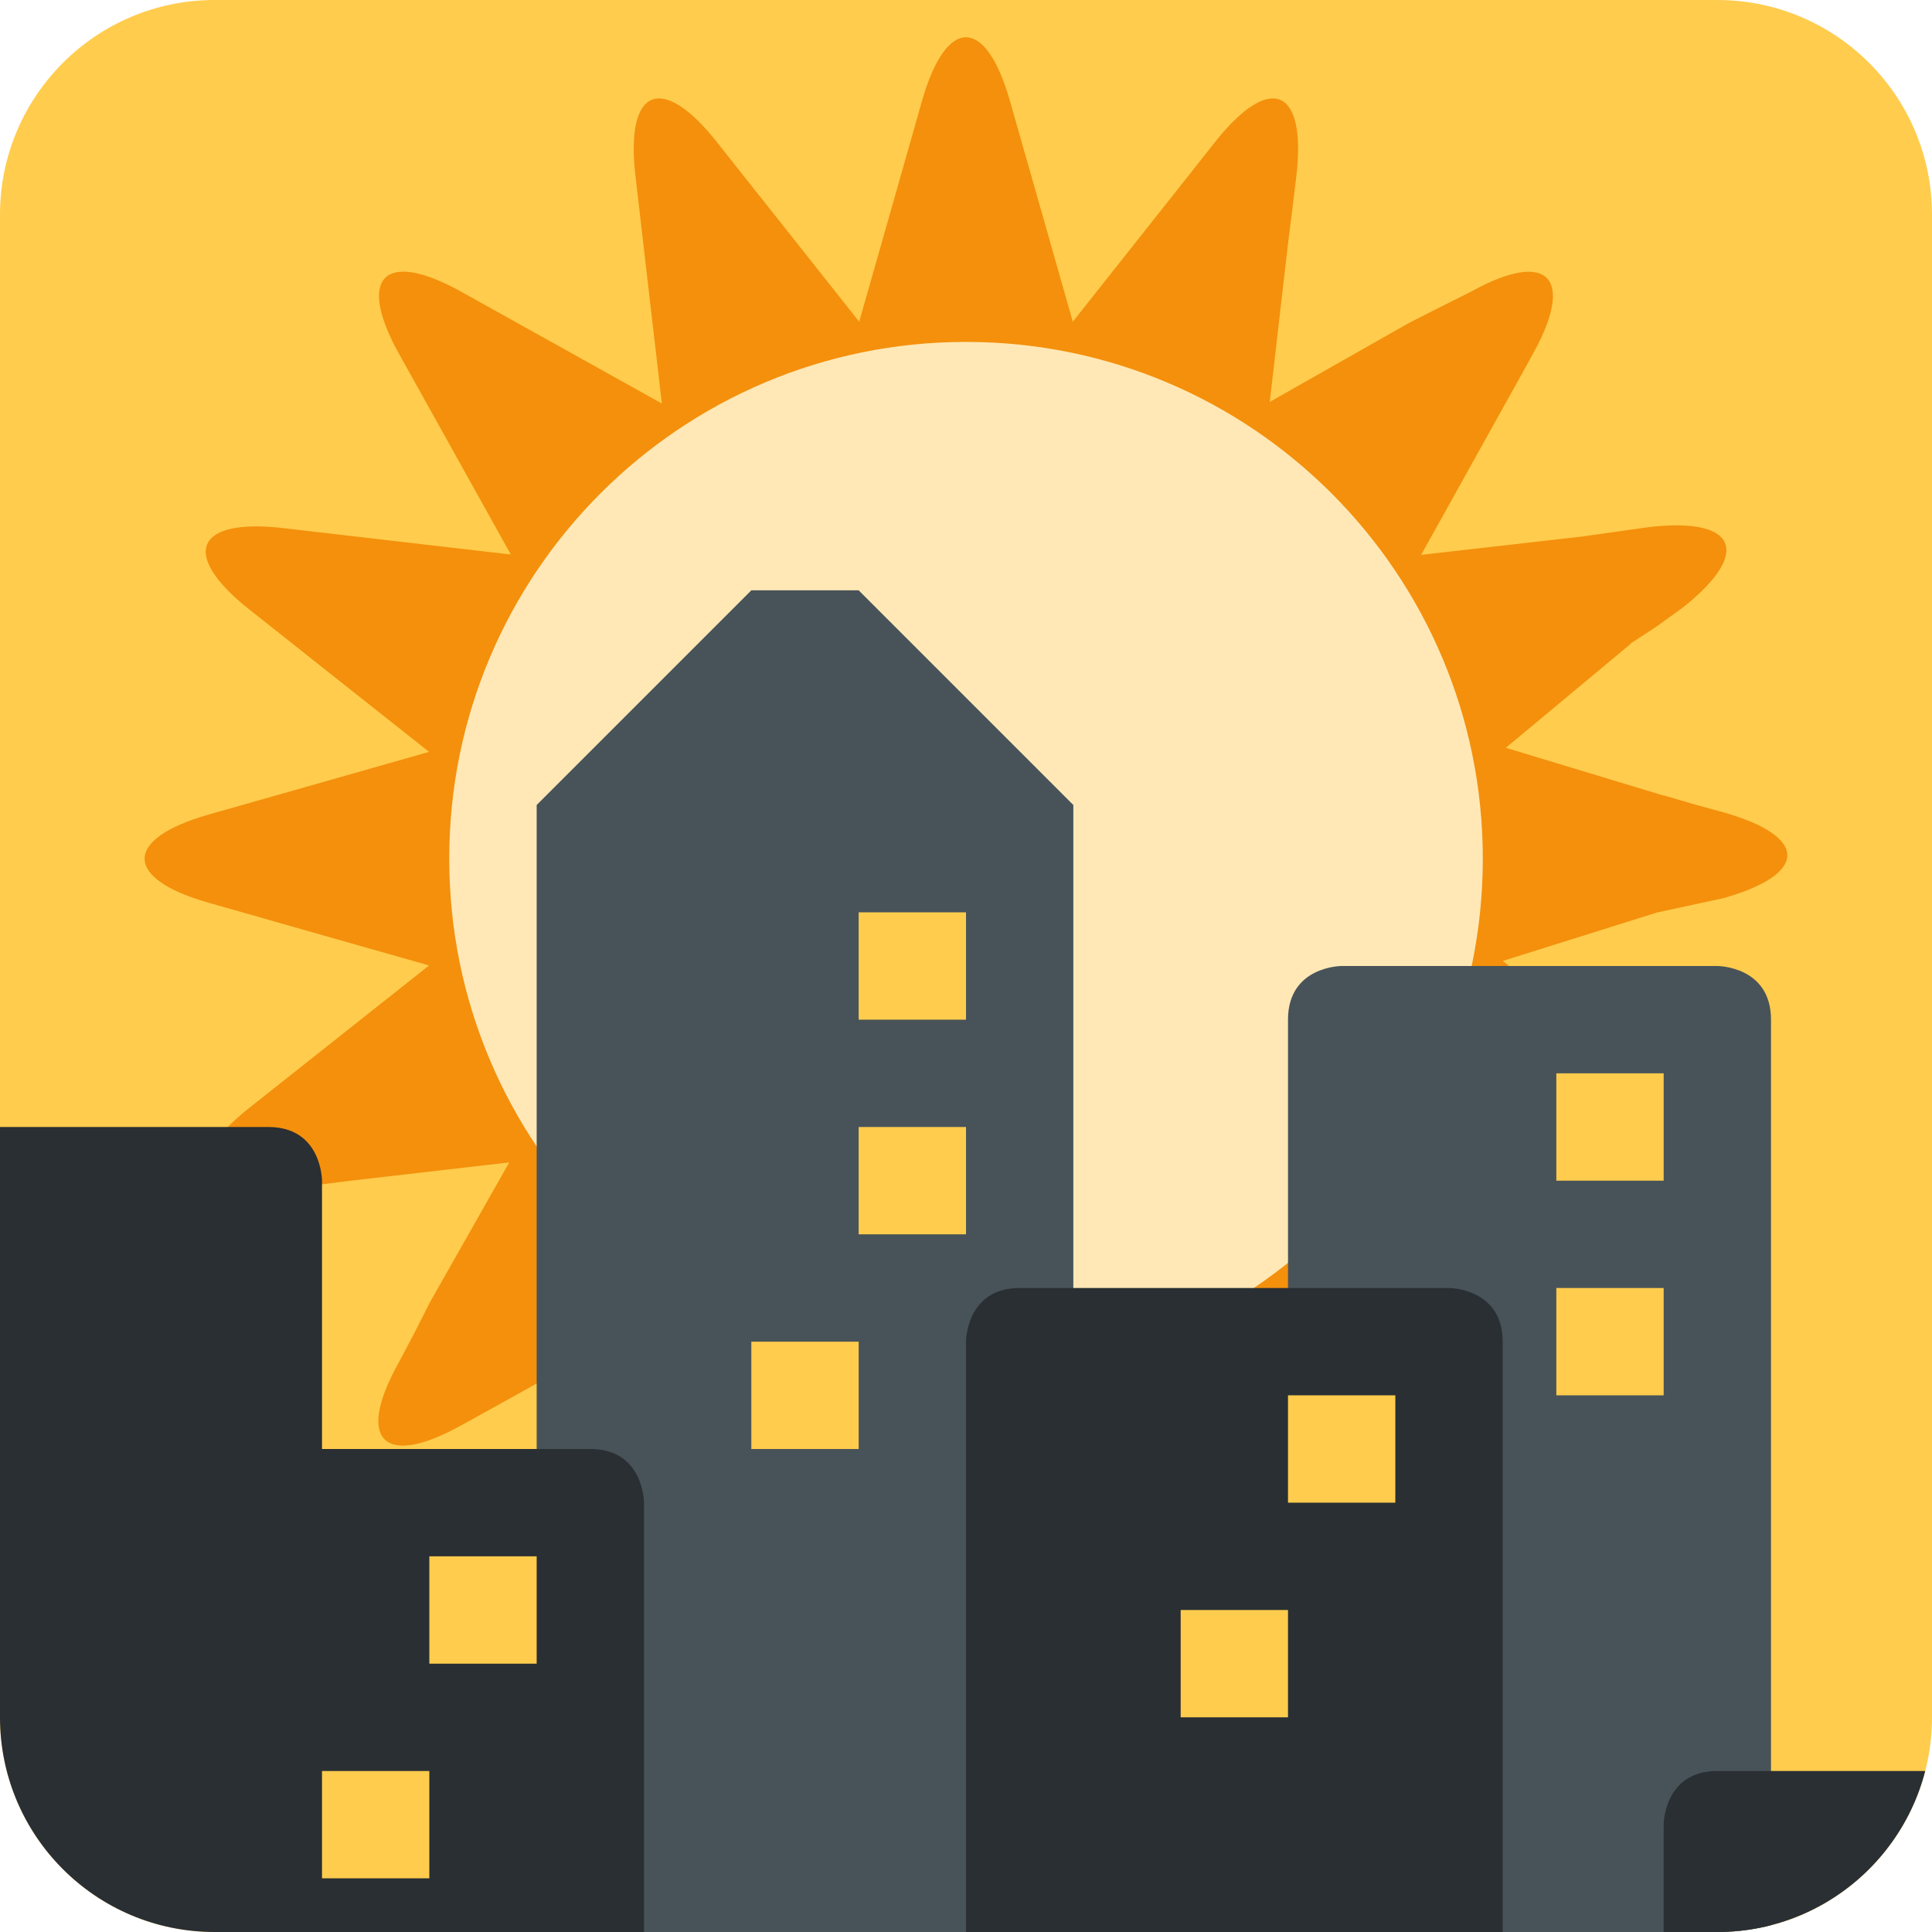 <?xml version="1.0" encoding="UTF-8" standalone="no"?><svg xmlns:dc="http://purl.org/dc/elements/1.1/" xmlns:cc="http://creativecommons.org/ns#" xmlns:rdf="http://www.w3.org/1999/02/22-rdf-syntax-ns#" xmlns:svg="http://www.w3.org/2000/svg" xmlns="http://www.w3.org/2000/svg" viewBox="0 0 45 45" style="enable-background:new 0 0 45 45;" xml:space="preserve" version="1.1" id="svg2"><defs id="defs6"><clipPath id="clipPath16" clipPathUnits="userSpaceOnUse"><path id="path18" d="M 4,36 C 1.791,36 0,34.209 0,32 L 0,32 0,4 C 0,1.791 1.791,0 4,0 l 0,0 28,0 c 2.209,0 4,1.791 4,4 l 0,0 0,28 c 0,2.209 -1.791,4 -4,4 l 0,0 -28,0 z"/></clipPath></defs><g transform="matrix(1.25,0,0,-1.25,0,45)" id="g10"><g id="g12"><g clip-path="url(#clipPath16)" id="g14"><path id="path20" style="fill:#ffcc4d;fill-opacity:1;fill-rule:nonzero;stroke:none" d="m 37,-1 -38,0 0,38 38,0 0,-38 z"/><g transform="translate(32.114,19.264)" id="g22"><path id="path24" style="fill:#f4900c;fill-opacity:1;fill-rule:nonzero;stroke:none" d="m 0,0 c 1.587,0.451 1.587,1.147 0.001,1.599 l -0.559,0.153 -0.556,0.164 0,-0.005 -2.941,0.891 2.323,1.934 -0.013,0 0.493,0.322 0.497,0.359 C 0.536,6.44 0.253,7.103 -1.384,6.915 l -0.636,-0.09 -0.632,-0.089 -0.002,0 -2.979,-0.339 1.77,3.18 0.309,0.558 c 0.802,1.44 0.281,1.963 -1.158,1.162 l -0.559,-0.28 -0.555,-0.281 -0.002,0 -2.626,-1.489 0.34,2.947 0,0.003 0.08,0.633 0.077,0.637 c 0.188,1.634 -0.492,1.915 -1.516,0.623 l -0.394,-0.499 -2.257,-2.85 -0.819,2.881 c -0.001,10e-4 -0.001,0.002 -0.002,0.004 l -0.349,1.225 c -0.451,1.587 -1.189,1.587 -1.641,0 l -0.174,-0.613 -0.174,-0.612 -0.821,-2.885 -1.861,2.35 c -0.001,0 -0.001,0.001 -0.002,0.001 l -0.395,0.499 -0.397,0.502 c -1.023,1.289 -1.704,1.007 -1.515,-0.629 l 0.074,-0.634 0.073,-0.633 0,-10e-4 0.346,-2.979 -3.177,1.77 -0.556,0.31 c -1.442,0.803 -1.964,0.281 -1.161,-1.161 l 0.31,-0.556 1.77,-3.177 -2.979,0.346 -10e-4,0 -0.633,0.073 -0.634,0.074 c -1.636,0.189 -1.918,-0.492 -0.629,-1.515 l 0.502,-0.397 0.499,-0.395 c 0,-0.001 10e-4,-0.001 10e-4,-0.002 l 2.35,-1.861 -2.885,-0.821 -0.612,-0.174 -0.613,-0.174 c -1.587,-0.452 -1.587,-1.19 0,-1.642 l 1.225,-0.348 c 0.002,-0.001 0.003,-0.001 0.004,-0.002 l 2.881,-0.819 -2.85,-2.258 -0.499,-0.395 c -1.292,-1.024 -1.011,-1.705 0.623,-1.517 l 0.637,0.08 0.633,0.08 0.002,0 2.948,0.34 -1.489,-2.626 0,-0.002 -0.281,-0.555 -0.296,-0.559 c -0.8,-1.439 -0.27,-1.96 1.169,-1.158 l 0.56,0.309 3.185,1.77 -0.337,-2.979 0,-0.002 -0.08,-0.631 -0.077,-0.635 c -0.189,-1.637 0.491,-1.918 1.515,-0.627 l 0.395,0.5 0.395,0.5 1.862,2.351 0.82,-2.884 0.001,-0.001 0.174,-0.613 0.174,-0.613 c 0.452,-1.586 1.106,-1.586 1.557,10e-4 l 0.264,1.225 0,0.004 0.905,2.881 1.905,-2.351 0.416,-0.5 0.408,-0.5 c 1.022,-1.29 1.709,-1.01 1.521,0.625 l -0.078,0.637 -0.077,0.632 0,0.003 -0.34,2.948 2.624,-1.49 0.002,0 0.557,-0.28 0.557,-0.295 c 1.441,-0.803 1.963,-0.272 1.16,1.167 l -0.28,0.561 -0.28,0.557 0,0.002 -1.49,2.628 2.948,-0.34 0.003,0 0.632,-0.08 0.637,-0.077 c 1.635,-0.188 1.915,0.492 0.625,1.515 l -0.5,0.395 -0.5,0.395 -2.351,1.947 2.881,0.905 0.004,0 L 0,0 Z"/></g><g transform="translate(27.63,20)" id="g26"><path id="path28" style="fill:#ffe8b6;fill-opacity:1;fill-rule:nonzero;stroke:none" d="m 0,0 c 0,-5.319 -4.311,-9.629 -9.63,-9.629 -5.318,0 -9.629,4.31 -9.629,9.629 0,5.318 4.311,9.629 9.629,9.629 C -4.311,9.629 0,5.318 0,0"/></g><g transform="translate(10,-8)" id="g30"><path id="path32" style="fill:#485359;fill-opacity:1;fill-rule:nonzero;stroke:none" d="m 0,0 0,29 4,4 2,0 4,-4 L 10,0 0,0 Z"/></g><g transform="translate(33,17)" id="g34"><path id="path36" style="fill:#485359;fill-opacity:1;fill-rule:nonzero;stroke:none" d="m 0,0 c 0,1 -1,1 -1,1 l -7,0 c 0,0 -1,10e-4 -1,-1 l 0,-25 9,0 0,25 z"/></g><g transform="translate(28,11)" id="g38"><path id="path40" style="fill:#292f33;fill-opacity:1;fill-rule:nonzero;stroke:none" d="m 0,0 c 0,1 -1,1 -1,1 l -8,0 c -1,0 -1,-1 -1,-1 l 0,-19 10,0 0,19 z"/></g><g transform="translate(6,14)" id="g42"><path id="path44" style="fill:#292f33;fill-opacity:1;fill-rule:nonzero;stroke:none" d="m 0,0 c 0,0 0,1 -1,1 l -5,0 0,-23 6,0 0,22 z"/></g><g transform="translate(12,8)" id="g46"><path id="path48" style="fill:#292f33;fill-opacity:1;fill-rule:nonzero;stroke:none" d="m 0,0 c 0,0 0,1 -1,1 l -6,0 c 0,0 -1,10e-4 -1,-1 l 0,-16 8,0 0,16 z"/></g><g transform="translate(31,2)" id="g50"><path id="path52" style="fill:#292f33;fill-opacity:1;fill-rule:nonzero;stroke:none" d="M 0,0 C 0,0 0,1 1,1 L 5,1 5,-10 0,-10 0,0 Z"/></g><path id="path54" style="fill:#ffcc4d;fill-opacity:1;fill-rule:nonzero;stroke:none" d="M 10,5 8,5 8,7 10,7 10,5 Z"/><path id="path56" style="fill:#ffcc4d;fill-opacity:1;fill-rule:nonzero;stroke:none" d="M 8,1 6,1 6,3 8,3 8,1 Z"/><path id="path58" style="fill:#ffcc4d;fill-opacity:1;fill-rule:nonzero;stroke:none" d="m 18,17 -2,0 0,2 2,0 0,-2 z"/><path id="path60" style="fill:#ffcc4d;fill-opacity:1;fill-rule:nonzero;stroke:none" d="m 18,13 -2,0 0,2 2,0 0,-2 z"/><path id="path62" style="fill:#ffcc4d;fill-opacity:1;fill-rule:nonzero;stroke:none" d="m 16,9 -2,0 0,2 2,0 0,-2 z"/><path id="path64" style="fill:#ffcc4d;fill-opacity:1;fill-rule:nonzero;stroke:none" d="m 26,8 -2,0 0,2 2,0 0,-2 z"/><path id="path66" style="fill:#ffcc4d;fill-opacity:1;fill-rule:nonzero;stroke:none" d="m 24,4 -2,0 0,2 2,0 0,-2 z"/><path id="path68" style="fill:#ffcc4d;fill-opacity:1;fill-rule:nonzero;stroke:none" d="m 31,14 -2,0 0,2 2,0 0,-2 z"/><path id="path70" style="fill:#ffcc4d;fill-opacity:1;fill-rule:nonzero;stroke:none" d="m 31,10 -2,0 0,2 2,0 0,-2 z"/></g></g></g></svg>
